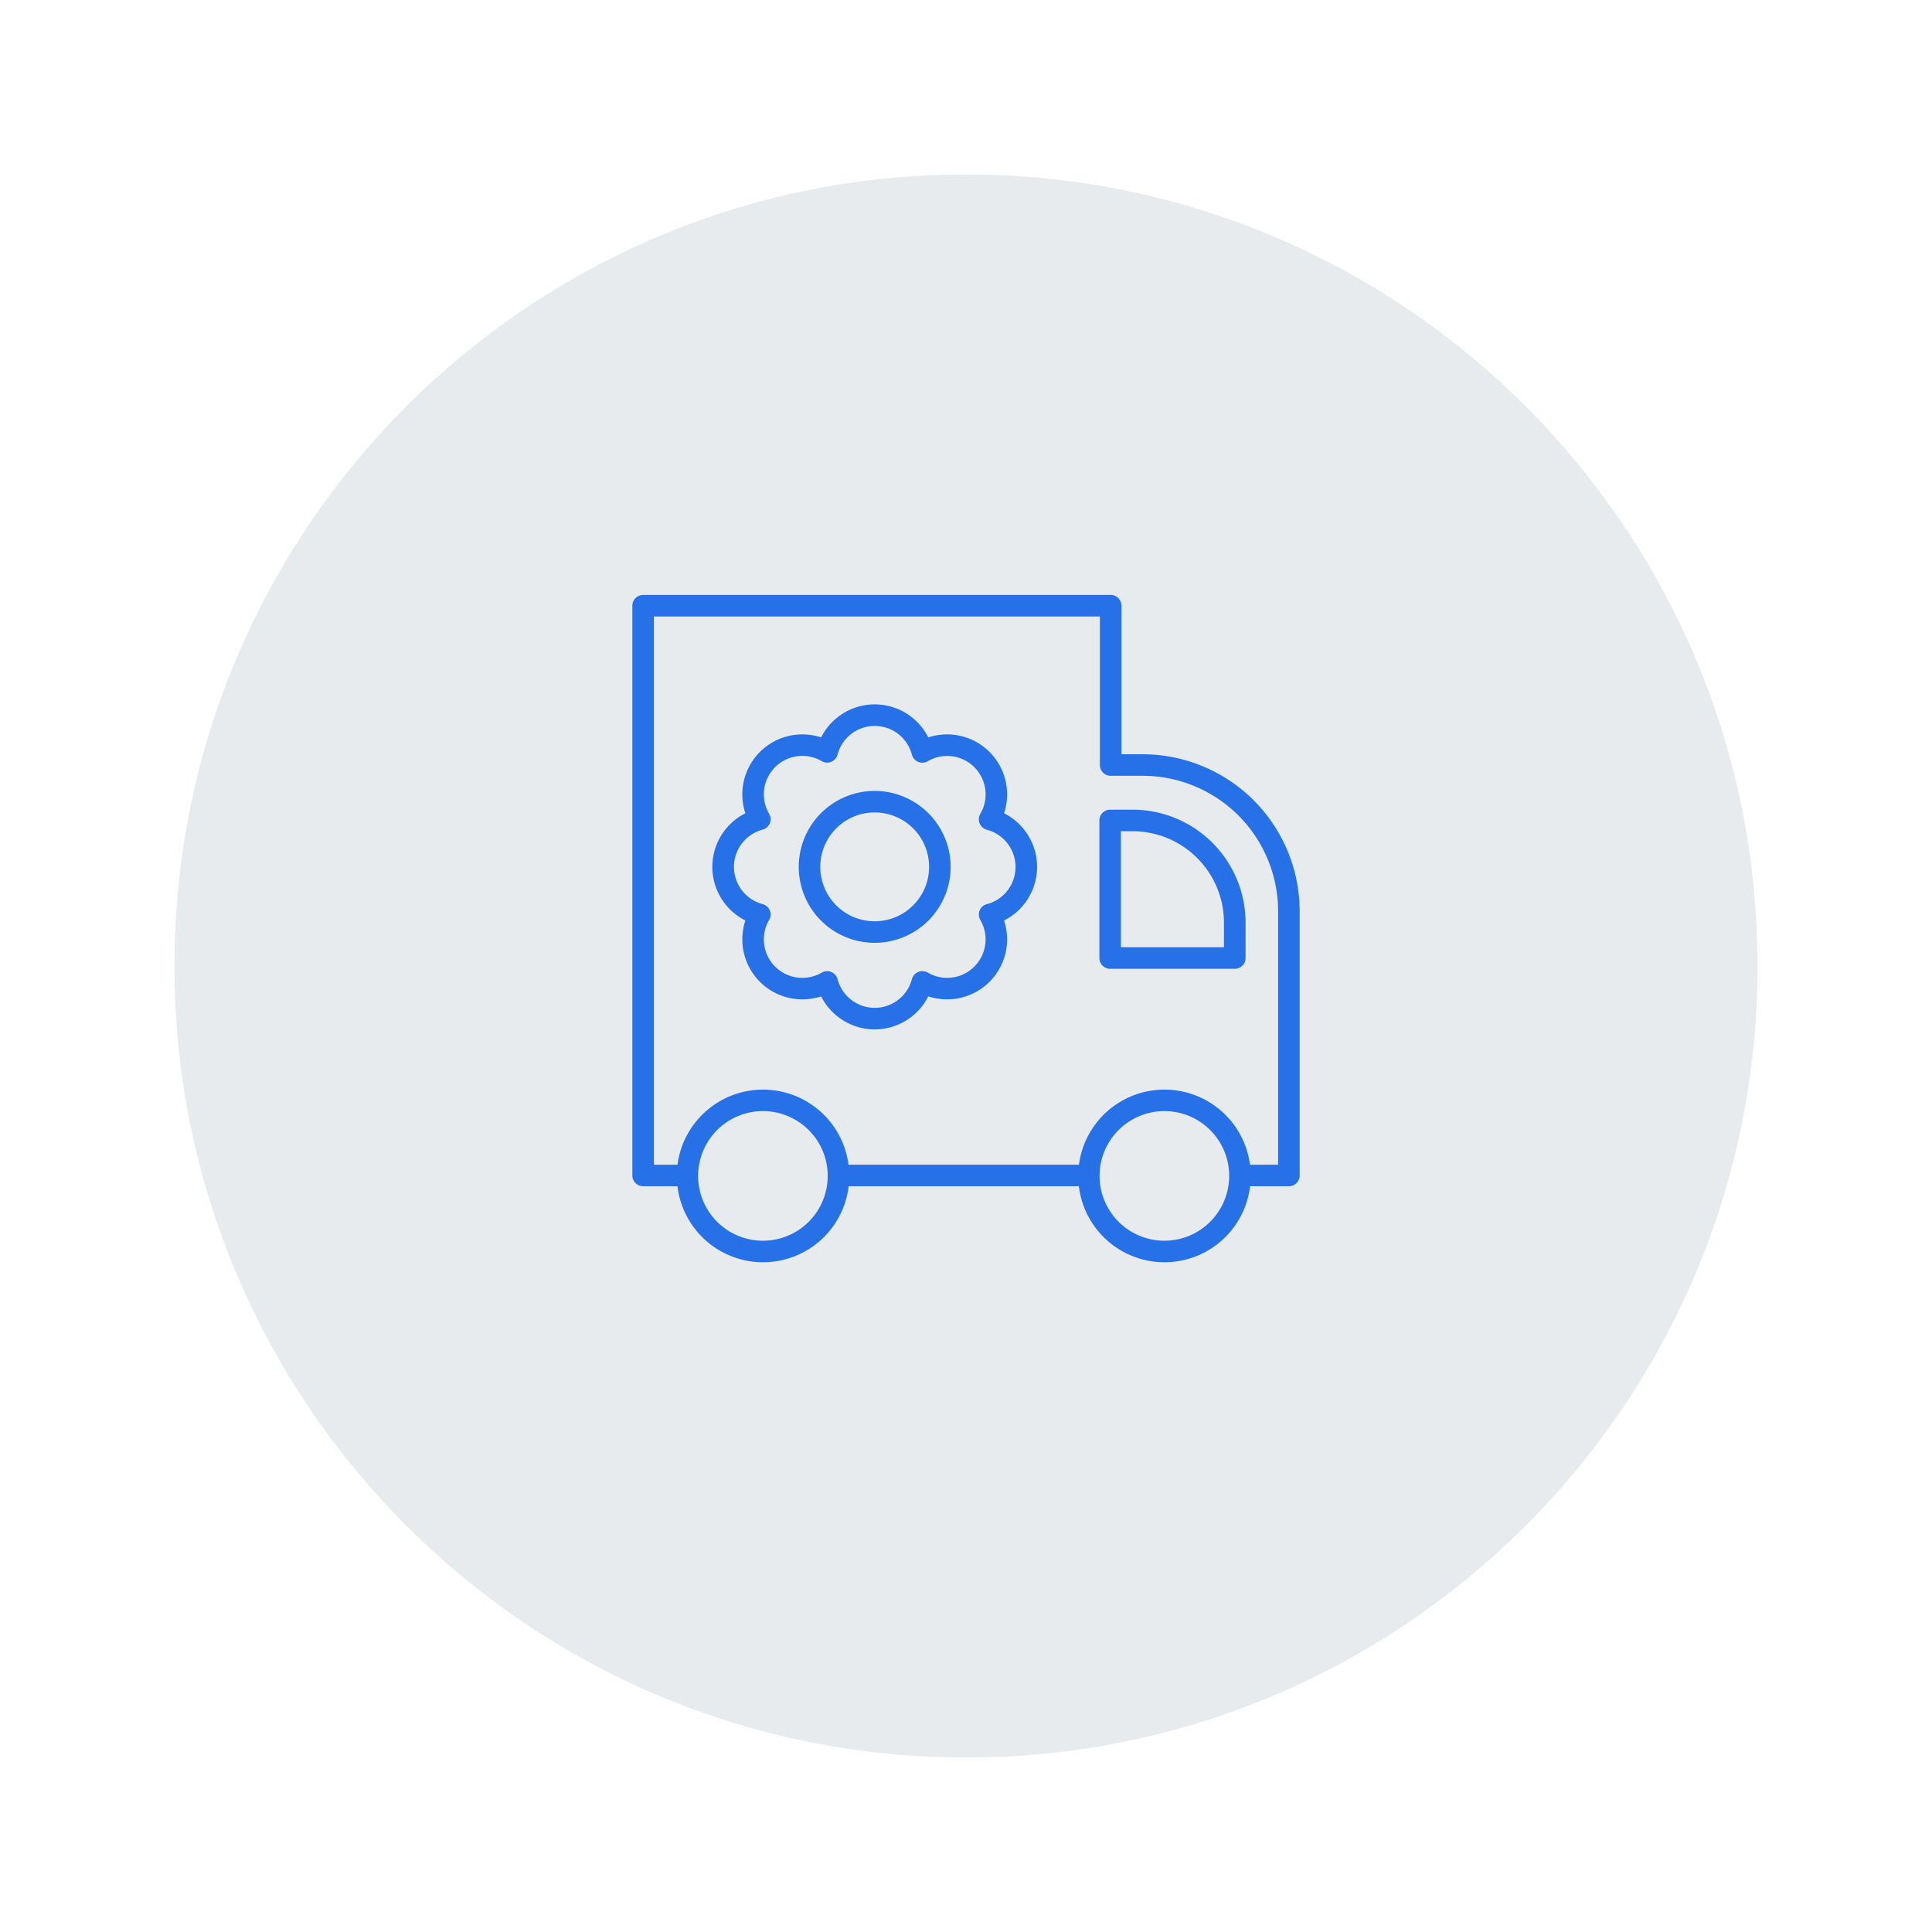 <svg xmlns="http://www.w3.org/2000/svg" xmlns:xlink="http://www.w3.org/1999/xlink" width="155.027" height="155.027" viewBox="0 0 155.027 155.027">
  <defs>
    <filter id="Path_60135" x="0" y="0" width="155.027" height="155.027" filterUnits="userSpaceOnUse">
      <feOffset dy="3" input="SourceAlpha"/>
      <feGaussianBlur stdDeviation="3" result="blur"/>
      <feFlood flood-opacity="0.161"/>
      <feComposite operator="in" in2="blur"/>
      <feComposite in="SourceGraphic"/>
    </filter>
  </defs>
  <g id="Group_16761" data-name="Group 16761" transform="translate(9 6)">
    <g transform="matrix(1, 0, 0, 1, -9, -6)" filter="url(#Path_60135)">
      <g id="Path_60135-2" data-name="Path 60135" transform="translate(9 6)" fill="#e7ebee">
        <path d="M 68.514 134.527 C 59.601 134.527 50.956 132.782 42.819 129.34 C 38.908 127.686 35.135 125.639 31.606 123.254 C 28.11 120.893 24.823 118.18 21.835 115.192 C 18.847 112.204 16.134 108.917 13.773 105.421 C 11.388 101.892 9.341 98.119 7.687 94.208 C 4.245 86.071 2.5 77.426 2.5 68.514 C 2.5 59.601 4.245 50.956 7.687 42.819 C 9.341 38.908 11.388 35.135 13.773 31.606 C 16.134 28.11 18.847 24.823 21.835 21.835 C 24.823 18.847 28.11 16.134 31.606 13.773 C 35.135 11.388 38.908 9.341 42.819 7.687 C 50.956 4.245 59.601 2.5 68.514 2.5 C 77.426 2.5 86.071 4.245 94.208 7.687 C 98.119 9.341 101.892 11.388 105.421 13.773 C 108.917 16.134 112.204 18.847 115.192 21.835 C 118.18 24.823 120.893 28.11 123.254 31.606 C 125.639 35.135 127.686 38.908 129.34 42.819 C 132.782 50.956 134.527 59.601 134.527 68.514 C 134.527 77.426 132.782 86.071 129.34 94.208 C 127.686 98.119 125.639 101.892 123.254 105.421 C 120.893 108.917 118.18 112.204 115.192 115.192 C 112.204 118.18 108.917 120.893 105.421 123.254 C 101.892 125.639 98.119 127.686 94.208 129.34 C 86.071 132.782 77.426 134.527 68.514 134.527 Z" stroke="none"/>
        <path d="M 68.514 5 C 59.937 5 51.62 6.679 43.793 9.989 C 40.03 11.58 36.401 13.55 33.006 15.844 C 29.642 18.117 26.478 20.727 23.603 23.603 C 20.727 26.478 18.117 29.642 15.844 33.006 C 13.55 36.401 11.58 40.03 9.989 43.793 C 6.679 51.62 5 59.937 5 68.514 C 5 77.09 6.679 85.407 9.989 93.234 C 11.58 96.997 13.55 100.626 15.844 104.021 C 18.117 107.385 20.727 110.549 23.603 113.424 C 26.478 116.3 29.642 118.91 33.006 121.183 C 36.401 123.477 40.03 125.447 43.793 127.038 C 51.62 130.348 59.937 132.027 68.514 132.027 C 77.09 132.027 85.407 130.348 93.234 127.038 C 96.997 125.447 100.626 123.477 104.021 121.183 C 107.385 118.91 110.549 116.3 113.424 113.424 C 116.3 110.549 118.91 107.385 121.183 104.021 C 123.477 100.626 125.447 96.997 127.038 93.234 C 130.348 85.407 132.027 77.09 132.027 68.514 C 132.027 59.937 130.348 51.62 127.038 43.793 C 125.447 40.03 123.477 36.401 121.183 33.006 C 118.91 29.642 116.3 26.478 113.424 23.603 C 110.549 20.727 107.385 18.117 104.021 15.844 C 100.626 13.55 96.997 11.58 93.234 9.989 C 85.407 6.679 77.09 5 68.514 5 M 68.514 -1.52587890625e-05 C 106.352 -1.52587890625e-05 137.027 30.675 137.027 68.514 C 137.027 106.352 106.352 137.027 68.514 137.027 C 30.675 137.027 -1.52587890625e-05 106.352 -1.52587890625e-05 68.514 C -1.52587890625e-05 30.675 30.675 -1.52587890625e-05 68.514 -1.52587890625e-05 Z" stroke="none" fill="#fff"/>
      </g>
    </g>
    <g id="Group_16768" data-name="Group 16768" transform="translate(31.941 31.941)">
      <path id="Path_60136" data-name="Path 60136" d="M50.76,22.783H48.845V10.664A.664.664,0,0,0,48.181,10H10.664a.664.664,0,0,0-.664.664V56.382a.664.664,0,0,0,.664.664H13.6a6.717,6.717,0,0,0,13.377,0H45.81a6.717,6.717,0,0,0,13.377,0h3.294a.664.664,0,0,0,.664-.664V35.18A12.405,12.405,0,0,0,50.76,22.783ZM20.284,61.816a5.4,5.4,0,1,1,5.392-5.4A5.4,5.4,0,0,1,20.284,61.816Zm32.214,0a5.4,5.4,0,1,1,5.392-5.4A5.4,5.4,0,0,1,52.5,61.816Zm9.318-6.1H59.181a6.719,6.719,0,0,0-13.366,0H26.967a6.719,6.719,0,0,0-13.366,0H11.329V11.329H47.516V23.447a.664.664,0,0,0,.664.664H50.76A11.075,11.075,0,0,1,61.816,35.18Z" fill="#2671e8" stroke="#2671e8" stroke-width="0.4"/>
      <path id="Path_60137" data-name="Path 60137" d="M68.875,35.933h-1.8a.664.664,0,0,0-.664.664V47.638a.664.664,0,0,0,.664.664h10a.664.664,0,0,0,.664-.664V44.8A8.875,8.875,0,0,0,68.875,35.933Zm7.532,11.041H67.736V37.262h1.139a7.544,7.544,0,0,1,7.532,7.54Z" transform="translate(-18.935 -8.705)" fill="#2671e8" stroke="#2671e8" stroke-width="0.4"/>
      <path id="Path_60138" data-name="Path 60138" d="M36,33.67a5.894,5.894,0,1,0,5.889,5.894A5.9,5.9,0,0,0,36,33.67Zm0,10.46a4.566,4.566,0,1,1,4.561-4.566A4.569,4.569,0,0,1,36,44.13Z" transform="translate(-6.75 -7.946)" fill="#2671e8" stroke="#2671e8" stroke-width="0.4"/>
      <path id="Path_60139" data-name="Path 60139" d="M42.62,31.855a4.614,4.614,0,0,0-5.934-5.94,4.611,4.611,0,0,0-8.392,0,4.614,4.614,0,0,0-5.934,5.94,4.617,4.617,0,0,0,0,8.4,4.614,4.614,0,0,0,5.934,5.94,4.61,4.61,0,0,0,8.392,0,4.614,4.614,0,0,0,5.934-5.94,4.618,4.618,0,0,0,0-8.4Zm-1.08,7.38a.665.665,0,0,0-.405.977,3.286,3.286,0,0,1-4.491,4.5.664.664,0,0,0-.977.4,3.283,3.283,0,0,1-6.353,0,.664.664,0,0,0-.977-.4,3.286,3.286,0,0,1-4.492-4.5.664.664,0,0,0-.4-.977,3.289,3.289,0,0,1,0-6.36.664.664,0,0,0,.4-.977,3.286,3.286,0,0,1,4.492-4.5A.665.665,0,0,0,29.314,27a3.283,3.283,0,0,1,6.353,0,.665.665,0,0,0,.977.405,3.285,3.285,0,0,1,4.491,4.5.665.665,0,0,0,.405.977,3.289,3.289,0,0,1,0,6.36Z" transform="translate(-3.243 -4.436)" fill="#2671e8" stroke="#2671e8" stroke-width="0.4"/>
    </g>
  </g>
</svg>
